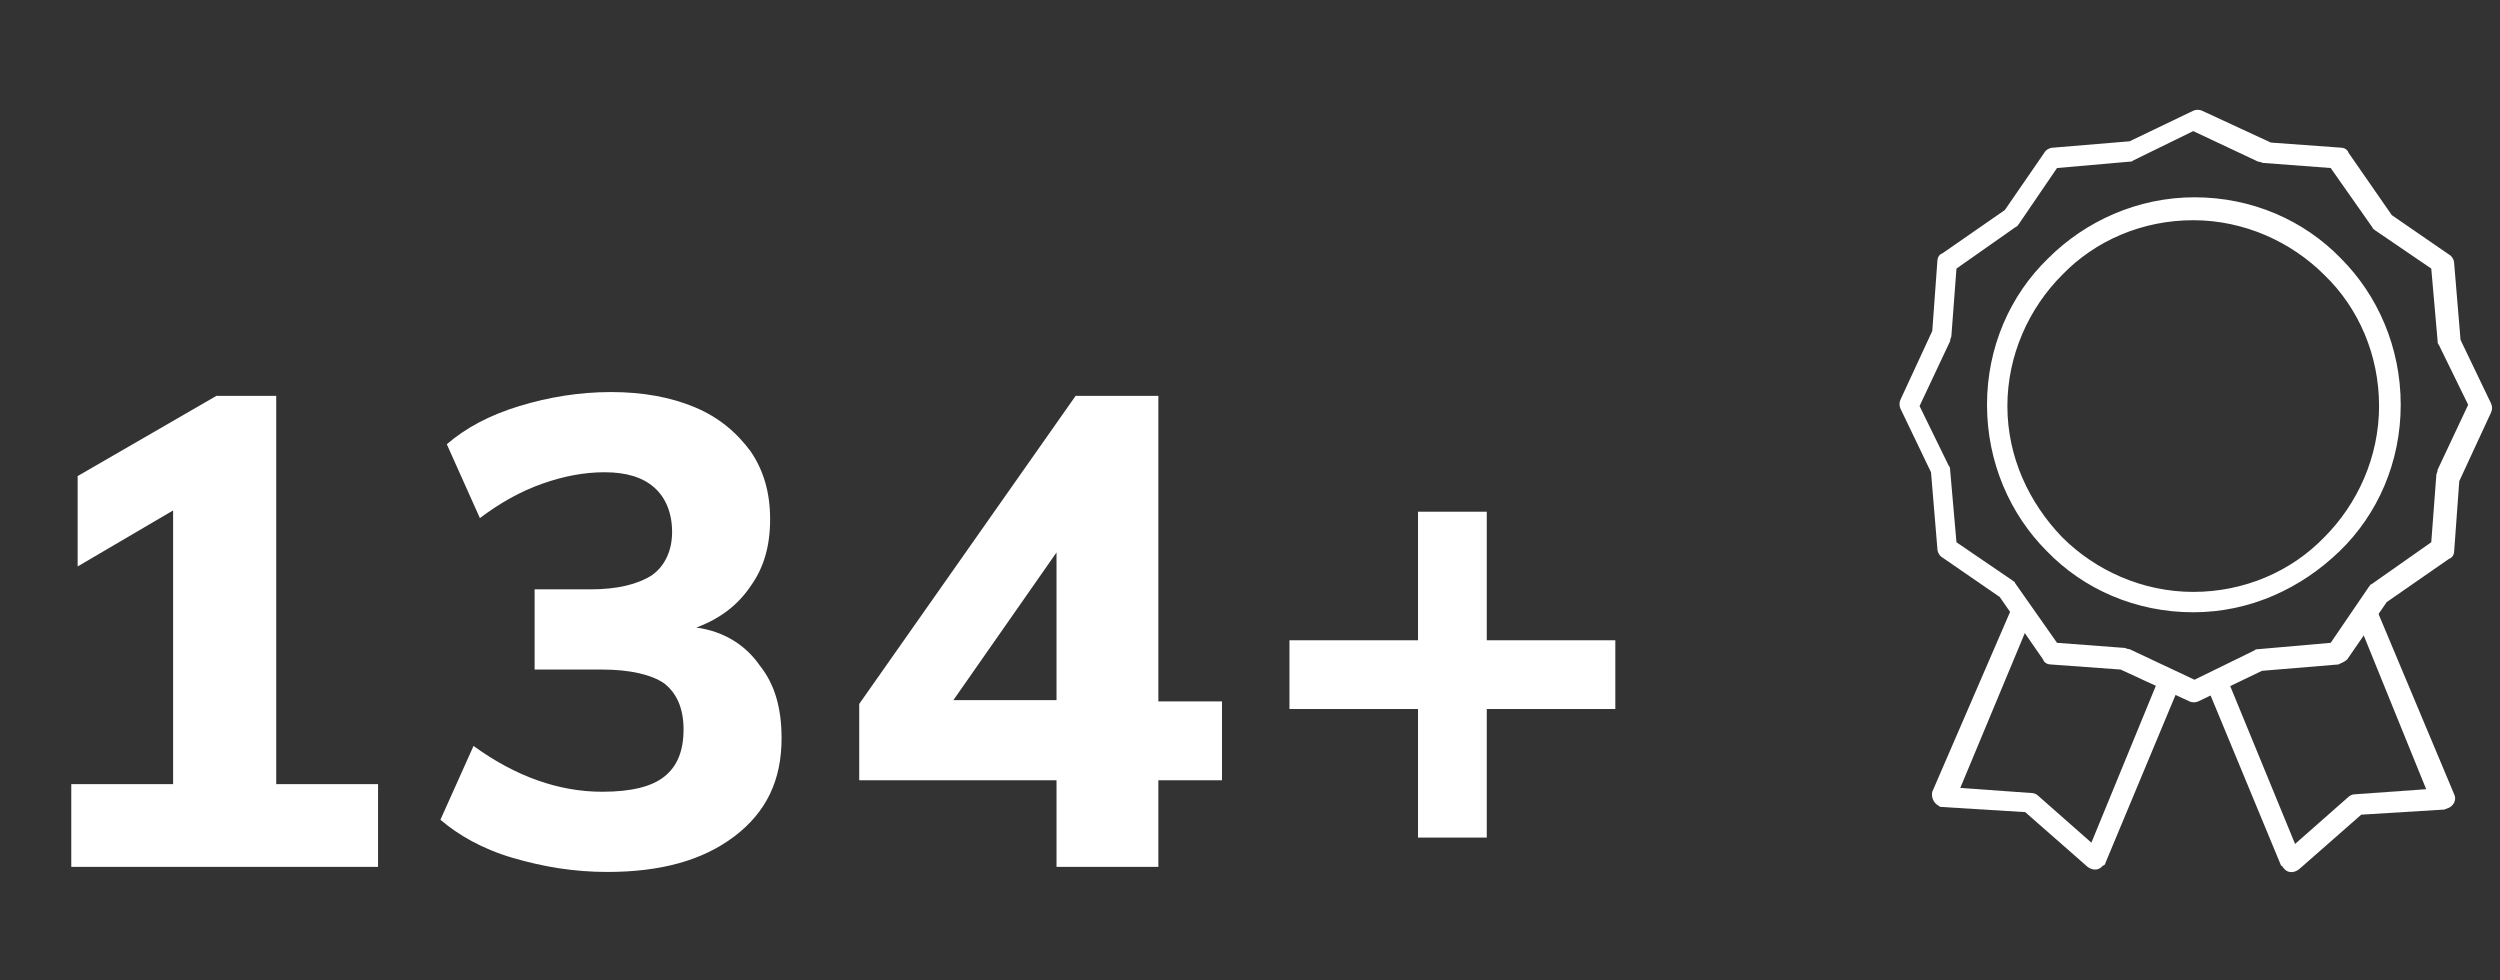 <?xml version="1.0" encoding="utf-8"?>
<!-- Generator: Adobe Illustrator 23.0.3, SVG Export Plug-In . SVG Version: 6.00 Build 0)  -->
<svg version="1.1" id="Layer_1" xmlns="http://www.w3.org/2000/svg" xmlns:xlink="http://www.w3.org/1999/xlink" x="0px" y="0px"
	 viewBox="0 0 196.4 77" style="enable-background:new 0 0 196.4 77;" xml:space="preserve">
<rect x="0" y="0" width="196.4" height="77" fill="#333333" stroke="none"/>
<style type="text/css">
	.st0{display:none;enable-background:new    ;}
	.st1{display:inline;fill:#FFFFFF;}
	.st2{enable-background:new    ;}
	.st3{fill:#FFFFFF;}
</style>
<g transform="translate(-1004 -2005)">
	<g class="st0">
		<path class="st1" d="M1009.2,2025.1v-10.3h-4v-1.1h9.3v1.1h-4v10.3H1009.2z"/>
		<path class="st1" d="M1017.4,2024.5c-0.8-0.5-1.4-1.1-1.8-2c-0.4-0.9-0.6-1.9-0.6-3.1s0.2-2.2,0.6-3.1s1-1.5,1.8-2
			s1.7-0.7,2.8-0.7s2,0.2,2.8,0.7s1.4,1.1,1.8,2s0.6,1.9,0.6,3.1s-0.2,2.2-0.6,3.1s-1,1.5-1.8,2s-1.7,0.7-2.8,0.7
			C1019.1,2025.2,1018.1,2024.9,1017.4,2024.5z M1022.9,2022.8c0.7-0.8,1-2,1-3.5s-0.3-2.7-1-3.5s-1.6-1.2-2.8-1.2s-2.2,0.4-2.8,1.2
			c-0.7,0.8-1,2-1,3.5s0.3,2.7,1,3.5s1.6,1.2,2.8,1.2C1021.3,2024.1,1022.3,2023.6,1022.9,2022.8z"/>
		<path class="st1" d="M1028.8,2024c-0.8-0.8-1.1-1.9-1.1-3.4v-6.9h1.3v7c0,1.1,0.3,1.9,0.8,2.5s1.3,0.8,2.4,0.8s1.9-0.3,2.4-0.8
			s0.8-1.4,0.8-2.5v-7h1.3v6.9c0,1.5-0.4,2.6-1.2,3.4c-0.8,0.8-1.9,1.2-3.4,1.2C1030.7,2025.2,1029.5,2024.8,1028.8,2024z"/>
		<path class="st1" d="M1048.3,2025.1h-1.4l-1.4-3.8c-0.2-0.5-0.4-0.8-0.7-0.9c-0.3-0.2-0.7-0.2-1.3-0.2h-2.8v5h-1.3v-11.4h4.5
			c1.2,0,2.2,0.3,2.8,0.8c0.7,0.5,1,1.3,1,2.4c0,0.7-0.2,1.4-0.6,1.9s-1,0.9-1.7,1.1c0.3,0.1,0.6,0.2,0.8,0.4c0.2,0.2,0.4,0.6,0.6,1
			L1048.3,2025.1z M1043.8,2019c1.7,0,2.6-0.7,2.6-2.1c0-0.7-0.2-1.2-0.6-1.6c-0.4-0.3-1.1-0.5-2-0.5h-3.1v4.2H1043.8z"/>
		<path class="st1" d="M1058.4,2013.7h1.2v11.4h-1l-6.9-9.2v9.2h-1.2v-11.4h1l6.9,9.2V2013.7z"/>
		<path class="st1" d="M1071.1,2025.1l-1.2-2.9h-6l-1.3,2.9h-1.4l5-11.4h1.2l5,11.4H1071.1z M1064.4,2021h5l-2.5-5.9L1064.4,2021z"
			/>
		<path class="st1" d="M1083.8,2013.7h1.1v11.4h-1.2v-8.5l-3.7,8.5h-0.9l-3.7-8.4v8.4h-1.2v-11.4h1.1l4.3,9.8L1083.8,2013.7z"/>
		<path class="st1" d="M1087.8,2025.1v-11.4h7.2v1.1h-5.9v4h5.6v1.1h-5.6v4.1h5.9v1.1L1087.8,2025.1L1087.8,2025.1z"/>
		<path class="st1" d="M1105,2013.7h1.2v11.4h-1l-6.9-9.2v9.2h-1.2v-11.4h1l6.9,9.2V2013.7z"/>
		<path class="st1" d="M1111.8,2025.1v-10.3h-4v-1.1h9.3v1.1h-4v10.3H1111.8z"/>
		<path class="st1" d="M1117.7,2023.7l0.5-1c0.6,0.5,1.1,0.8,1.7,1s1.3,0.3,2,0.3c0.9,0,1.6-0.2,2.1-0.5c0.5-0.4,0.7-0.9,0.7-1.5
			c0-0.4-0.1-0.7-0.4-0.9c-0.2-0.2-0.6-0.4-0.9-0.6c-0.4-0.1-0.9-0.3-1.6-0.4c-0.9-0.2-1.6-0.4-2.2-0.6s-1-0.5-1.4-1
			c-0.4-0.4-0.5-1-0.5-1.7s0.2-1.2,0.5-1.7s0.8-0.9,1.4-1.2c0.6-0.3,1.4-0.4,2.2-0.4c0.8,0,1.5,0.1,2.2,0.4c0.7,0.2,1.3,0.6,1.7,1.1
			l-0.5,1c-0.5-0.5-1.1-0.8-1.6-1s-1.1-0.3-1.8-0.3c-0.9,0-1.6,0.2-2.1,0.6s-0.8,0.9-0.8,1.6c0,0.6,0.2,1,0.7,1.3
			c0.4,0.3,1.1,0.5,2,0.8c1,0.2,1.8,0.5,2.3,0.6c0.6,0.2,1,0.5,1.4,0.9s0.6,0.9,0.6,1.6c0,0.6-0.2,1.2-0.5,1.7s-0.8,0.9-1.5,1.1
			c-0.6,0.3-1.4,0.4-2.2,0.4C1120.2,2025.2,1118.8,2024.7,1117.7,2023.7z"/>
	</g>
	<g class="st2">
		<path class="st3" d="M1025.7,2066.6h8v6.5h-24.1v-6.5h8v-21.5l-7.5,4.4v-7.1l10.9-6.3h4.7V2066.6z"/>
		<path class="st3" d="M1063.7,2057.3c1.2,1.5,1.7,3.4,1.7,5.7c0,3.3-1.2,5.8-3.7,7.7s-5.8,2.8-10,2.8c-2.6,0-5-0.4-7.4-1.1
			s-4.3-1.8-5.7-3l2.6-5.8c3.3,2.4,6.7,3.6,10.1,3.6c2.3,0,3.9-0.4,4.9-1.2s1.5-2,1.5-3.7c0-1.6-0.5-2.8-1.5-3.6
			c-1-0.7-2.7-1.1-4.9-1.1h-5.3v-6.3h4.4c2.1,0,3.7-0.4,4.8-1.1c1-0.7,1.6-1.9,1.6-3.4c0-1.5-0.5-2.7-1.4-3.5s-2.2-1.2-3.9-1.2
			c-1.6,0-3.2,0.3-4.9,0.9s-3.3,1.5-4.9,2.7l-2.6-5.8c1.5-1.3,3.4-2.3,5.7-3c2.3-0.7,4.7-1.1,7.2-1.1s4.7,0.4,6.6,1.2
			c1.9,0.8,3.3,2,4.4,3.5c1,1.5,1.5,3.2,1.5,5.3s-0.5,3.8-1.5,5.2c-1,1.5-2.4,2.6-4.3,3.3
			C1060.9,2054.6,1062.6,2055.7,1063.7,2057.3z"/>
		<path class="st3" d="M1100,2060v6.3h-5v6.8h-8v-6.8h-15.5v-6l17-24.2h6.5v24h5V2060z M1078.9,2060h8.1v-11.6L1078.9,2060z"/>
		<path class="st3" d="M1130.9,2055.3v5.4h-10.1v10.1h-5.4v-10.1h-10.1v-5.4h10.1v-10.1h5.4v10.1H1130.9z"/>
	</g>
</g>
<g id="Слой_x0020_1">
	<path class="st3" d="M172.3,48.1c-4.5,0-8.6-1.8-11.5-4.8l0,0c-2.9-2.9-4.7-7-4.7-11.5s1.8-8.6,4.8-11.5c2.9-2.9,7-4.8,11.5-4.8
		s8.6,1.8,11.5,4.8l0,0c2.9,2.9,4.7,7,4.7,11.5s-1.8,8.6-4.8,11.5S176.8,48.1,172.3,48.1z M162,42.2c2.6,2.6,6.3,4.3,10.3,4.3
		s7.7-1.6,10.3-4.3c2.6-2.6,4.3-6.3,4.3-10.3s-1.6-7.7-4.3-10.3c-2.6-2.6-6.3-4.3-10.3-4.3s-7.7,1.6-10.3,4.3
		c-2.6,2.6-4.3,6.3-4.3,10.3S159.4,39.5,162,42.2L162,42.2z M177.4,51l5.7-0.5l3-4.4c0.1-0.1,0.1-0.2,0.2-0.2l4.7-3.3l0.4-5.3
		c0-0.1,0.1-0.2,0.1-0.4l2.4-5.1l-2.3-4.7c-0.1-0.1-0.1-0.2-0.1-0.3l-0.5-5.7l-4.4-3c-0.1-0.1-0.2-0.1-0.2-0.2l-3.3-4.7l-5.3-0.4
		c-0.1,0-0.2-0.1-0.4-0.1l-5.1-2.4l-4.7,2.3c-0.1,0.1-0.2,0.1-0.3,0.1l-5.7,0.5l-3,4.4c-0.1,0.1-0.1,0.2-0.2,0.2l-4.7,3.3l-0.4,5.3
		c0,0.1-0.1,0.2-0.1,0.4l-2.4,5.1l2.3,4.7c0.1,0.1,0.1,0.2,0.1,0.3l0.5,5.7l4.4,3c0.1,0.1,0.2,0.1,0.2,0.2l3.3,4.7l5.3,0.4
		c0.1,0,0.2,0.1,0.4,0.1l5.1,2.4l4.7-2.3C177.2,51,177.3,51,177.4,51z M183.7,52.2l-6,0.5l-5,2.4c-0.2,0.1-0.5,0.1-0.7,0l-5.4-2.5
		l-5.5-0.4c-0.2,0-0.5-0.1-0.6-0.4l-3.4-4.9l-4.5-3.1c-0.2-0.1-0.4-0.4-0.4-0.7l-0.5-6l-2.4-5c-0.1-0.2-0.1-0.5,0-0.7l2.5-5.4
		l0.4-5.5c0-0.2,0.1-0.5,0.4-0.6l4.9-3.4l3.1-4.5c0.1-0.2,0.4-0.4,0.7-0.4l6-0.5l5-2.4c0.2-0.1,0.5-0.1,0.7,0l5.4,2.5l5.5,0.4
		c0.2,0,0.5,0.1,0.6,0.4l3.4,4.9l4.5,3.1c0.2,0.1,0.4,0.4,0.4,0.7l0.5,6l2.4,5c0.1,0.2,0.1,0.5,0,0.7l-2.5,5.4l-0.4,5.5
		c0,0.2-0.1,0.5-0.4,0.6l-4.9,3.4l-3.1,4.5C184.2,52,183.9,52.1,183.7,52.2z"/>
	<path class="st3" d="M157.9,48.1c0.2-0.4,0.7-0.6,1.1-0.5c0.4,0.2,0.6,0.7,0.5,1.1L154,61.9l5.6,0.4c0.2,0,0.4,0.1,0.5,0.2l4.2,3.7
		l5.3-12.9c0.2-0.4,0.7-0.6,1.1-0.5c0.4,0.2,0.6,0.7,0.5,1.1l-5.8,13.9c0,0.1-0.1,0.2-0.2,0.2c-0.3,0.4-0.8,0.4-1.2,0.1l-4.9-4.3
		l-6.5-0.4c-0.1,0-0.2,0-0.3-0.1c-0.4-0.2-0.6-0.7-0.5-1.1L157.9,48.1L157.9,48.1z"/>
	<path class="st3" d="M185.2,48.7c-0.2-0.4,0-0.9,0.5-1.1c0.4-0.2,0.9,0,1.1,0.5l6,14.3c0.2,0.4,0,0.9-0.5,1.1
		c-0.1,0-0.2,0.1-0.3,0.1l-6.5,0.4l-4.9,4.3c-0.4,0.3-0.9,0.3-1.2-0.1c-0.1-0.1-0.1-0.2-0.2-0.2l-5.8-14c-0.2-0.4,0-0.9,0.5-1.1
		c0.4-0.2,0.9,0,1.1,0.5l5.3,12.9l4.2-3.7c0.1-0.1,0.3-0.2,0.5-0.2l5.6-0.4L185.2,48.7L185.2,48.7z"/>
</g>
</svg>

